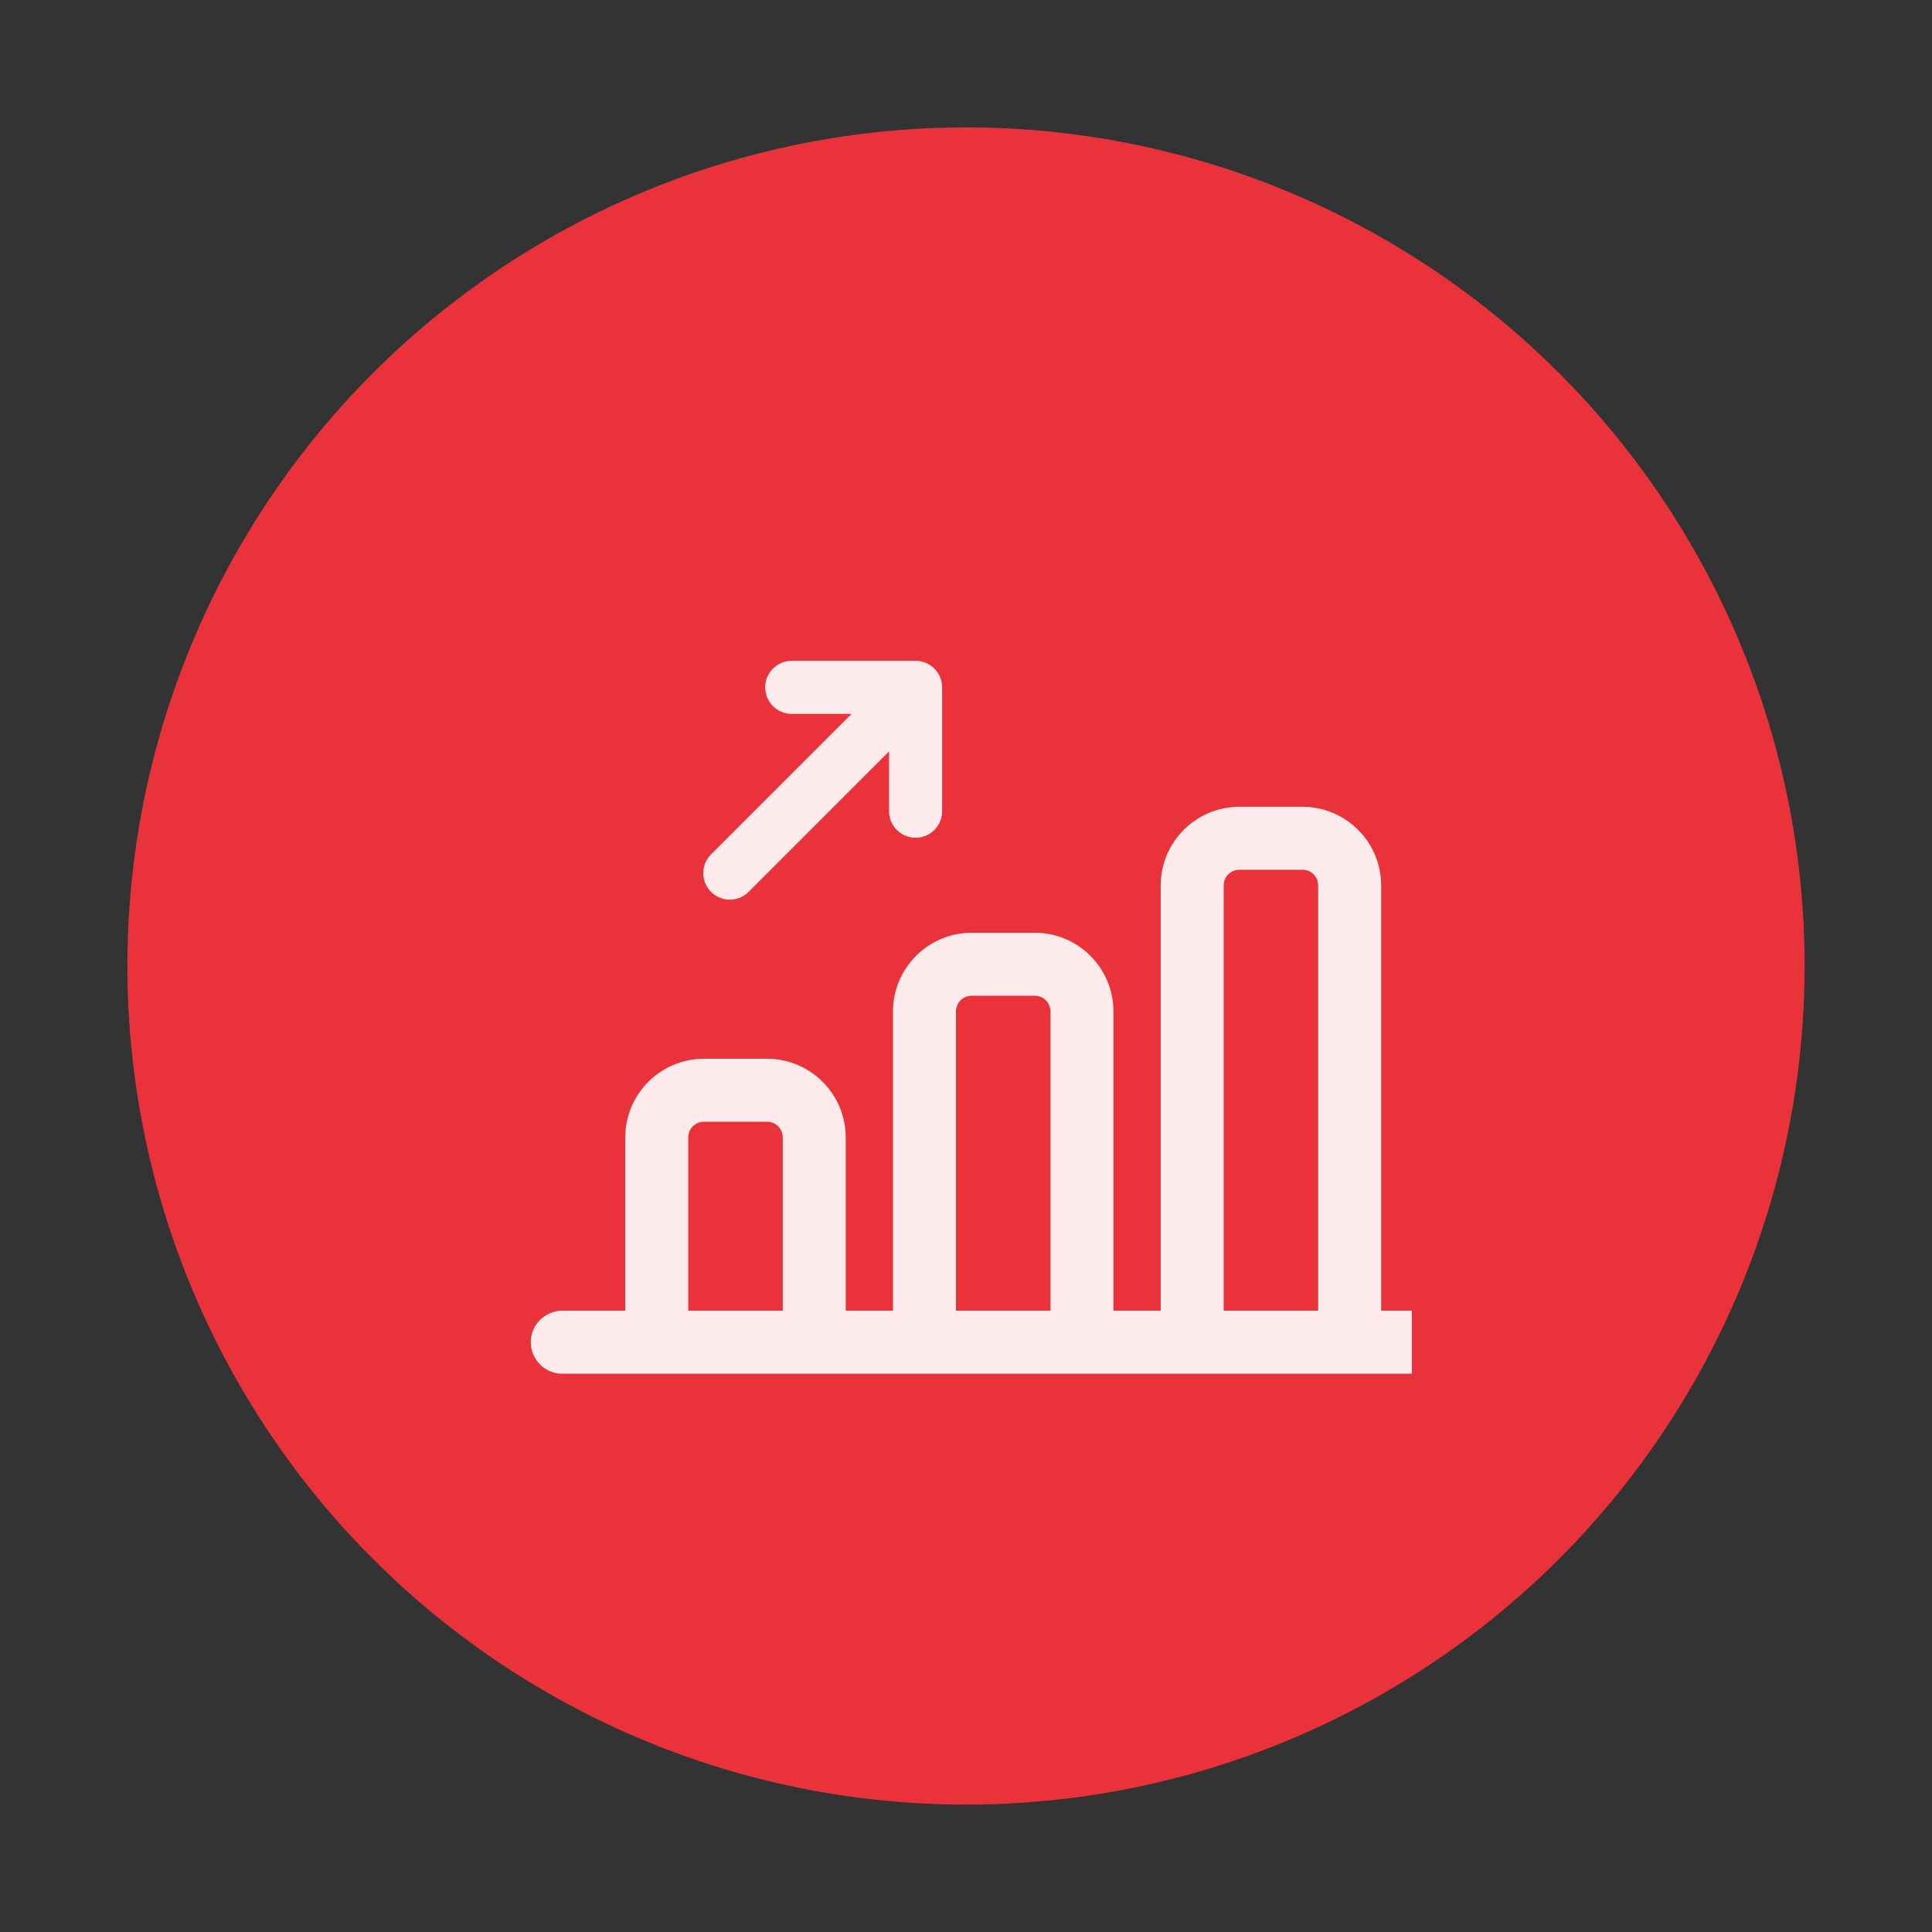 <svg width="182" height="182" viewBox="0 0 182 182" fill="none" xmlns="http://www.w3.org/2000/svg">
<rect x="0" y="0" width="182" height="182" fill="#333333" stroke="none"/>
<circle cx="91" cy="91" r="79" fill="#EA323B"/>
<g opacity="0.9" clip-path="url(#clip0_2001_1147)">
<path d="M136.043 123.472H130.109V83.418C130.109 79.323 126.786 76 122.692 76H116.758C112.663 76 109.34 79.323 109.34 83.418V123.472H104.89V95.286C104.89 91.191 101.567 87.868 97.472 87.868H91.538C87.444 87.868 84.121 91.191 84.121 95.286V123.472H79.67V107.154C79.67 103.059 76.347 99.736 72.253 99.736H66.319C62.224 99.736 58.901 103.059 58.901 107.154V123.472H52.967C51.335 123.472 50 124.807 50 126.439C50 128.071 51.335 129.406 52.967 129.406H136.043C137.675 129.406 139.01 128.071 139.01 126.439C139.01 124.807 137.675 123.472 136.043 123.472ZM115.274 83.418C115.274 82.587 115.927 81.934 116.758 81.934H122.692C123.523 81.934 124.175 82.587 124.175 83.418V123.472H115.274V83.418ZM90.055 95.286C90.055 94.455 90.707 93.802 91.538 93.802H97.472C98.303 93.802 98.956 94.455 98.956 95.286V123.472H90.055V95.286ZM64.835 107.154C64.835 106.323 65.488 105.67 66.319 105.67H72.253C73.083 105.67 73.736 106.323 73.736 107.154V123.472H64.835V107.154Z" fill="white"/>
<path d="M68.75 82.25L86.25 64.75M86.25 64.75H74.583M86.25 64.75V76.417" stroke="white" stroke-width="5" stroke-linecap="round" stroke-linejoin="round"/>
</g>
<defs>
<clipPath id="clip0_2001_1147">
<rect width="83" height="83" fill="white" transform="translate(50 49)"/>
</clipPath>
</defs>
</svg>

